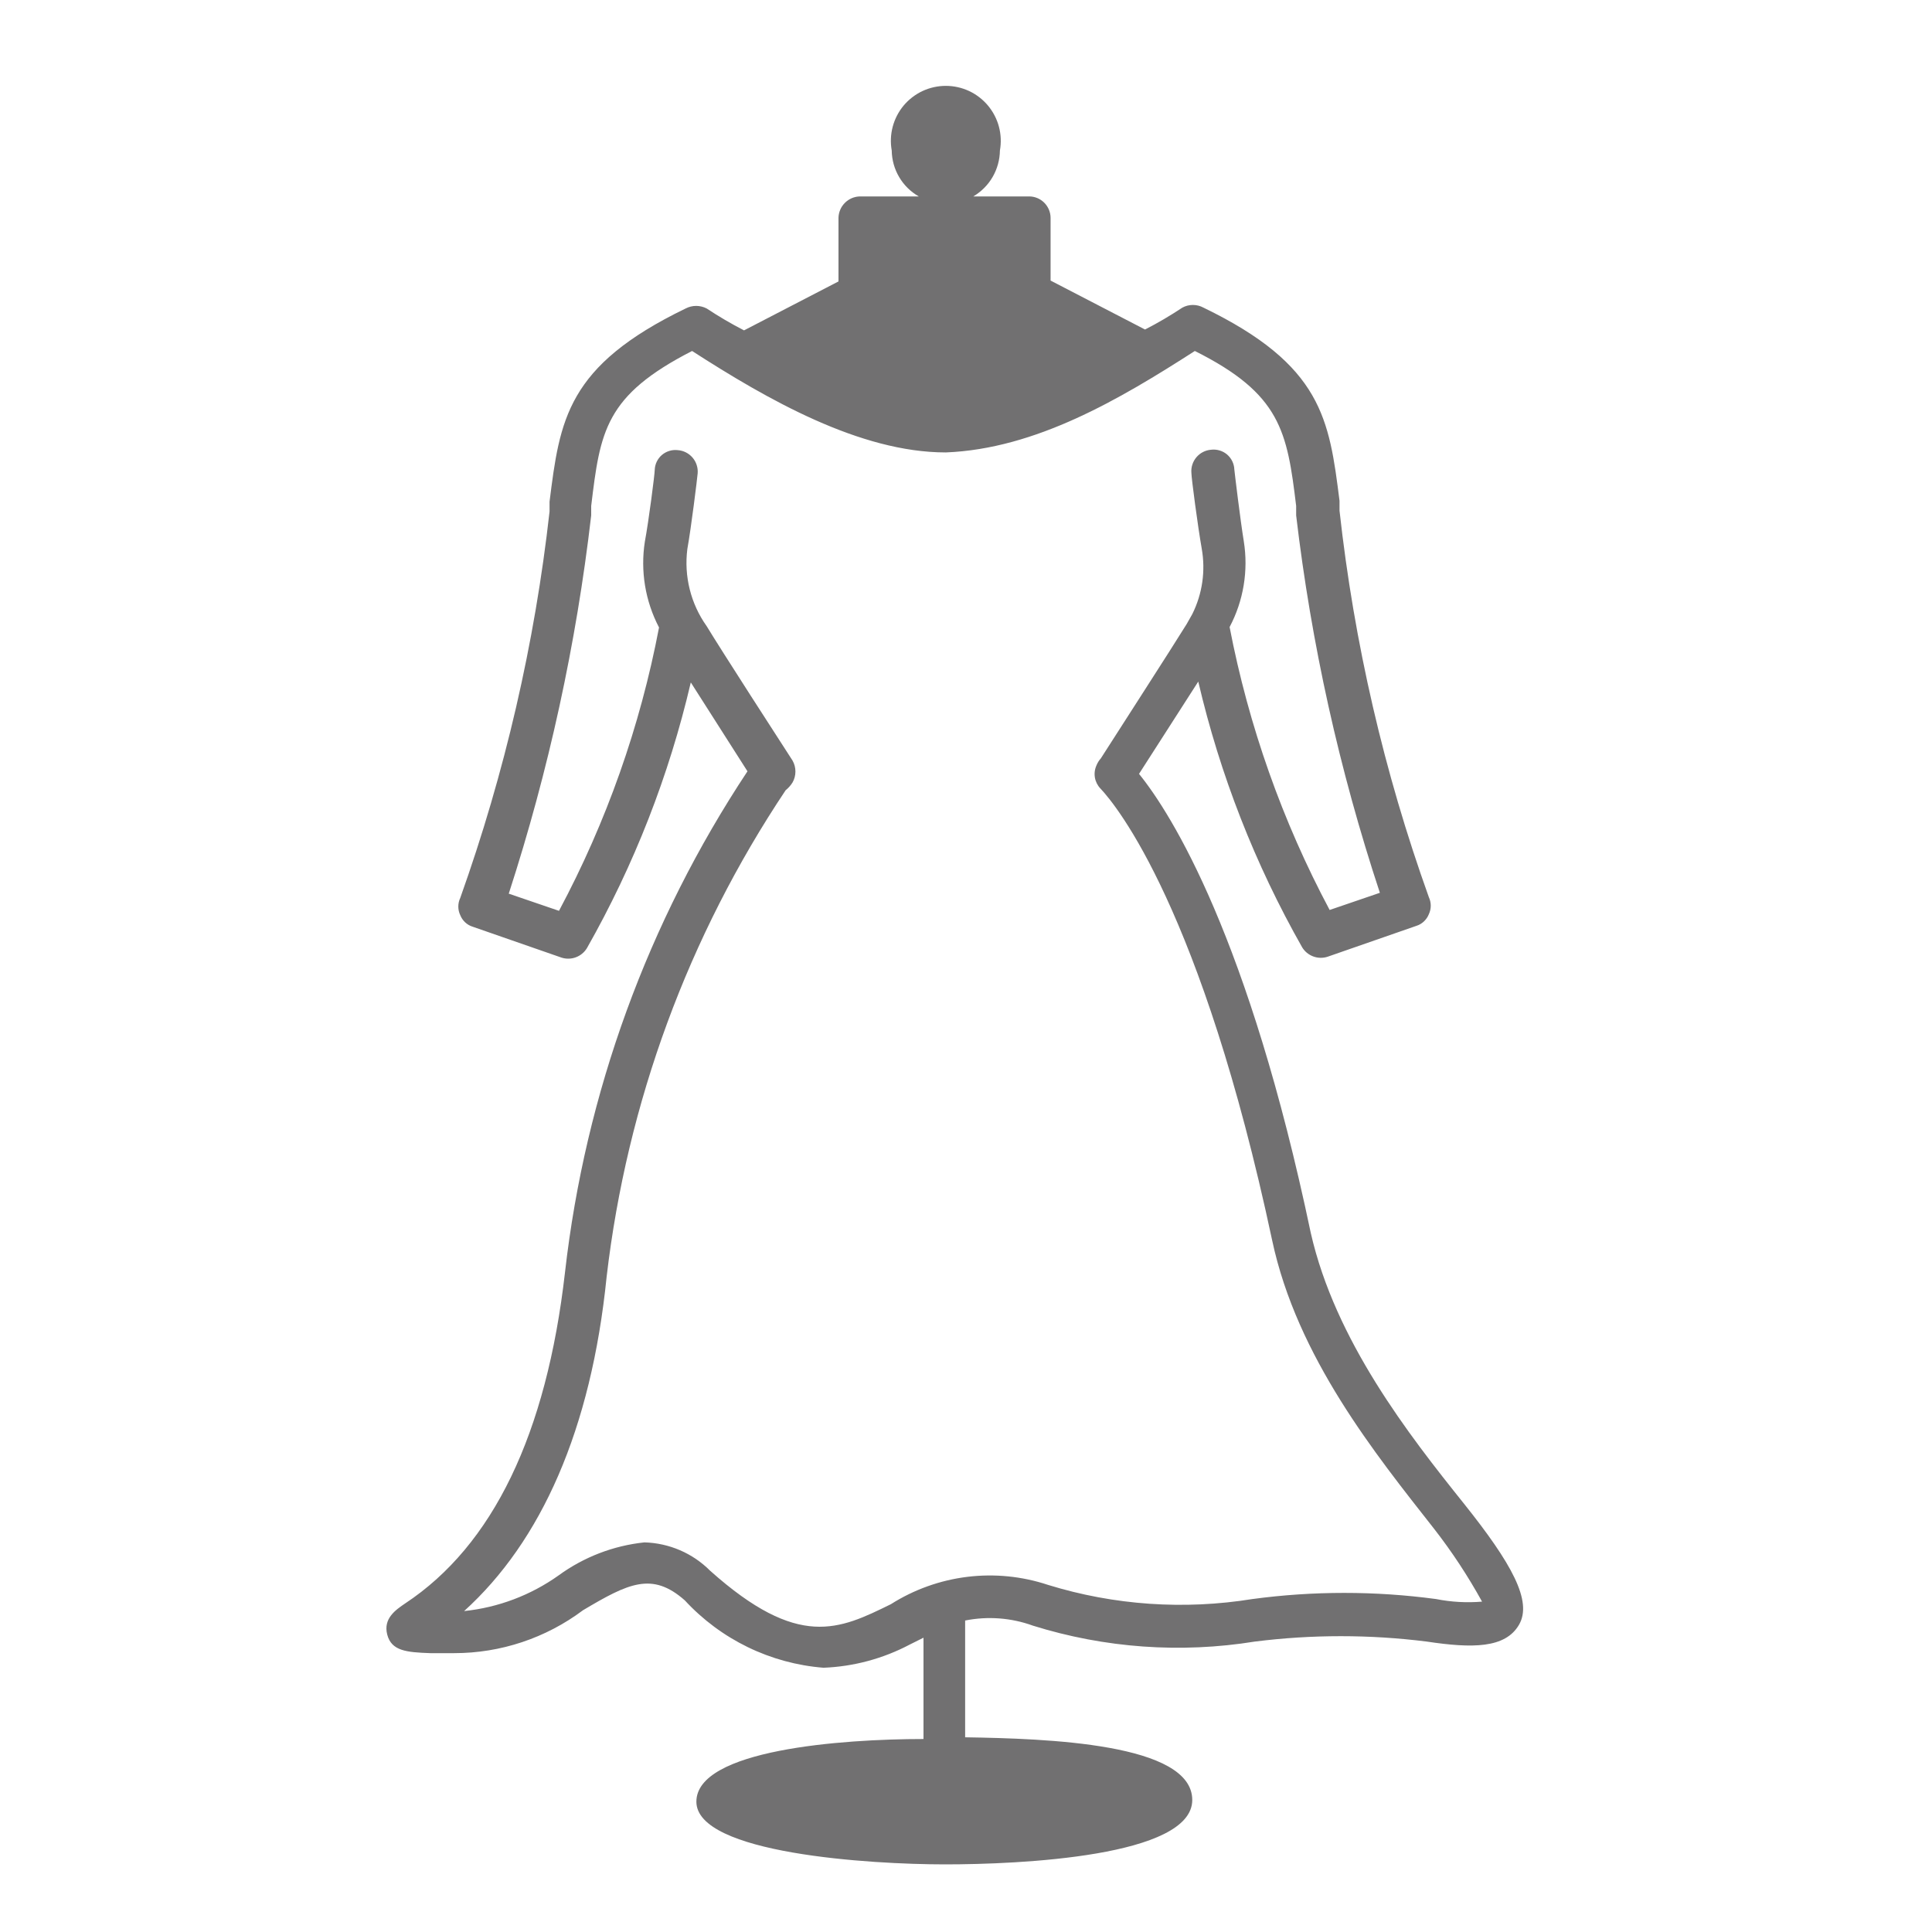 <svg width="45" height="45" viewBox="0 0 45 45" fill="none" xmlns="http://www.w3.org/2000/svg">
<path d="M34.1 35.025C32.81 33.415 31.1 31.225 30.53 28.715C29.09 21.855 27.3 18.975 26.53 18.025L27.91 15.875C28.416 18.044 29.231 20.129 30.33 22.065C30.389 22.163 30.48 22.237 30.587 22.277C30.694 22.317 30.811 22.32 30.92 22.285L32.99 21.565C33.055 21.545 33.115 21.51 33.165 21.463C33.215 21.416 33.255 21.359 33.28 21.295C33.309 21.233 33.325 21.165 33.325 21.095C33.325 21.026 33.309 20.958 33.28 20.895C32.237 17.987 31.539 14.966 31.2 11.895V11.665C30.96 9.765 30.8 8.505 28.03 7.165C27.955 7.124 27.87 7.103 27.785 7.103C27.699 7.103 27.615 7.124 27.54 7.165C27.259 7.351 26.969 7.522 26.67 7.675L24.47 6.535V5.075C24.47 4.943 24.417 4.816 24.323 4.722C24.23 4.628 24.102 4.575 23.97 4.575H22.67C22.856 4.465 23.012 4.309 23.12 4.122C23.229 3.934 23.287 3.722 23.29 3.505C23.323 3.321 23.315 3.132 23.267 2.951C23.219 2.77 23.131 2.602 23.011 2.458C22.891 2.315 22.741 2.199 22.572 2.12C22.402 2.041 22.217 2 22.03 2C21.843 2 21.658 2.041 21.488 2.12C21.319 2.199 21.168 2.315 21.048 2.458C20.928 2.602 20.841 2.77 20.793 2.951C20.745 3.132 20.737 3.321 20.77 3.505C20.773 3.723 20.832 3.936 20.943 4.124C21.053 4.312 21.211 4.467 21.4 4.575H20.03C19.898 4.578 19.772 4.631 19.679 4.725C19.586 4.818 19.532 4.944 19.53 5.075V6.555L17.33 7.695C17.031 7.541 16.74 7.371 16.46 7.185C16.384 7.146 16.3 7.125 16.215 7.125C16.13 7.125 16.046 7.146 15.97 7.185C13.2 8.525 13.04 9.775 12.8 11.685V11.915C12.456 14.986 11.758 18.006 10.72 20.915C10.69 20.978 10.675 21.046 10.675 21.115C10.675 21.184 10.69 21.253 10.72 21.315C10.745 21.379 10.784 21.436 10.834 21.483C10.884 21.53 10.944 21.565 11.01 21.585L13.08 22.305C13.189 22.34 13.306 22.337 13.413 22.297C13.52 22.257 13.61 22.183 13.67 22.085C14.769 20.149 15.584 18.064 16.09 15.895L17.41 17.965C15.091 21.465 13.634 25.464 13.16 29.635C12.73 33.405 11.48 35.995 9.44 37.345C9.22 37.495 8.92 37.695 9.02 38.075C9.12 38.455 9.47 38.485 10.02 38.505H10.58C11.662 38.505 12.714 38.154 13.58 37.505C14.64 36.875 15.19 36.605 15.95 37.275C16.791 38.186 17.944 38.747 19.18 38.845C19.882 38.818 20.569 38.633 21.19 38.305L21.51 38.145V40.505C19.6 40.505 16.22 40.755 16.22 41.965C16.22 43.175 20.27 43.425 22.01 43.425C23.75 43.425 27.77 43.245 27.77 41.925C27.77 40.605 24.39 40.495 22.48 40.465V37.745C23.008 37.64 23.554 37.681 24.06 37.865C25.731 38.387 27.501 38.514 29.23 38.235C30.558 38.068 31.902 38.068 33.23 38.235C34.29 38.395 35.06 38.395 35.38 37.845C35.7 37.295 35.21 36.415 34.1 35.025ZM33.45 37.245C32.029 37.054 30.59 37.054 29.17 37.245C27.579 37.502 25.95 37.39 24.41 36.915C23.805 36.714 23.162 36.65 22.529 36.728C21.896 36.806 21.288 37.024 20.75 37.365C19.55 37.955 18.6 38.425 16.54 36.585C16.134 36.177 15.586 35.941 15.01 35.925C14.287 36.001 13.597 36.267 13.01 36.695C12.36 37.157 11.602 37.443 10.81 37.525C12.6 35.905 13.77 33.305 14.13 29.735C14.604 25.682 16.033 21.799 18.3 18.405C18.363 18.355 18.417 18.294 18.46 18.225C18.504 18.148 18.527 18.06 18.527 17.97C18.527 17.881 18.504 17.793 18.46 17.715C18.2 17.315 16.78 15.115 16.46 14.585C16.089 14.063 15.928 13.421 16.01 12.785C16.1 12.285 16.24 11.145 16.25 11.025C16.255 10.96 16.248 10.893 16.227 10.831C16.207 10.768 16.175 10.71 16.132 10.66C16.089 10.61 16.037 10.568 15.978 10.538C15.92 10.508 15.855 10.49 15.79 10.485C15.724 10.477 15.656 10.482 15.592 10.502C15.528 10.521 15.469 10.553 15.418 10.596C15.367 10.639 15.326 10.693 15.297 10.753C15.268 10.813 15.252 10.879 15.25 10.945C15.25 11.045 15.11 12.135 15.02 12.615C14.913 13.3 15.029 14.001 15.35 14.615C14.911 16.92 14.125 19.146 13.02 21.215L11.85 20.815C12.78 17.95 13.423 14.998 13.77 12.005V11.785C13.98 10.045 14.09 9.215 16.12 8.175C17.881 9.31 20.03 10.538 22.03 10.538C24.123 10.455 26.071 9.306 27.83 8.175C29.83 9.175 29.98 10.045 30.19 11.785V12.005C30.542 14.993 31.196 17.939 32.14 20.795L30.97 21.195C29.868 19.127 29.083 16.906 28.64 14.605C28.964 13.992 29.08 13.29 28.97 12.605C28.89 12.115 28.76 11.035 28.75 10.935C28.748 10.869 28.731 10.803 28.702 10.743C28.673 10.683 28.632 10.63 28.581 10.586C28.53 10.543 28.471 10.511 28.407 10.492C28.343 10.473 28.276 10.467 28.21 10.475C28.144 10.48 28.08 10.498 28.021 10.528C27.962 10.558 27.91 10.6 27.867 10.65C27.825 10.7 27.792 10.758 27.772 10.821C27.752 10.883 27.744 10.95 27.75 11.015C27.75 11.135 27.9 12.265 27.99 12.775C28.083 13.296 28.006 13.832 27.77 14.305L27.64 14.535C27.32 15.055 25.92 17.225 25.64 17.665C25.597 17.712 25.564 17.767 25.54 17.825C25.499 17.914 25.486 18.013 25.502 18.109C25.518 18.205 25.563 18.295 25.63 18.365C26.01 18.765 27.99 21.195 29.63 28.885C30.21 31.615 32.05 33.885 33.4 35.605C33.818 36.141 34.192 36.71 34.52 37.305C34.162 37.335 33.802 37.315 33.45 37.245Z" fill="#717071"/>
</svg>
